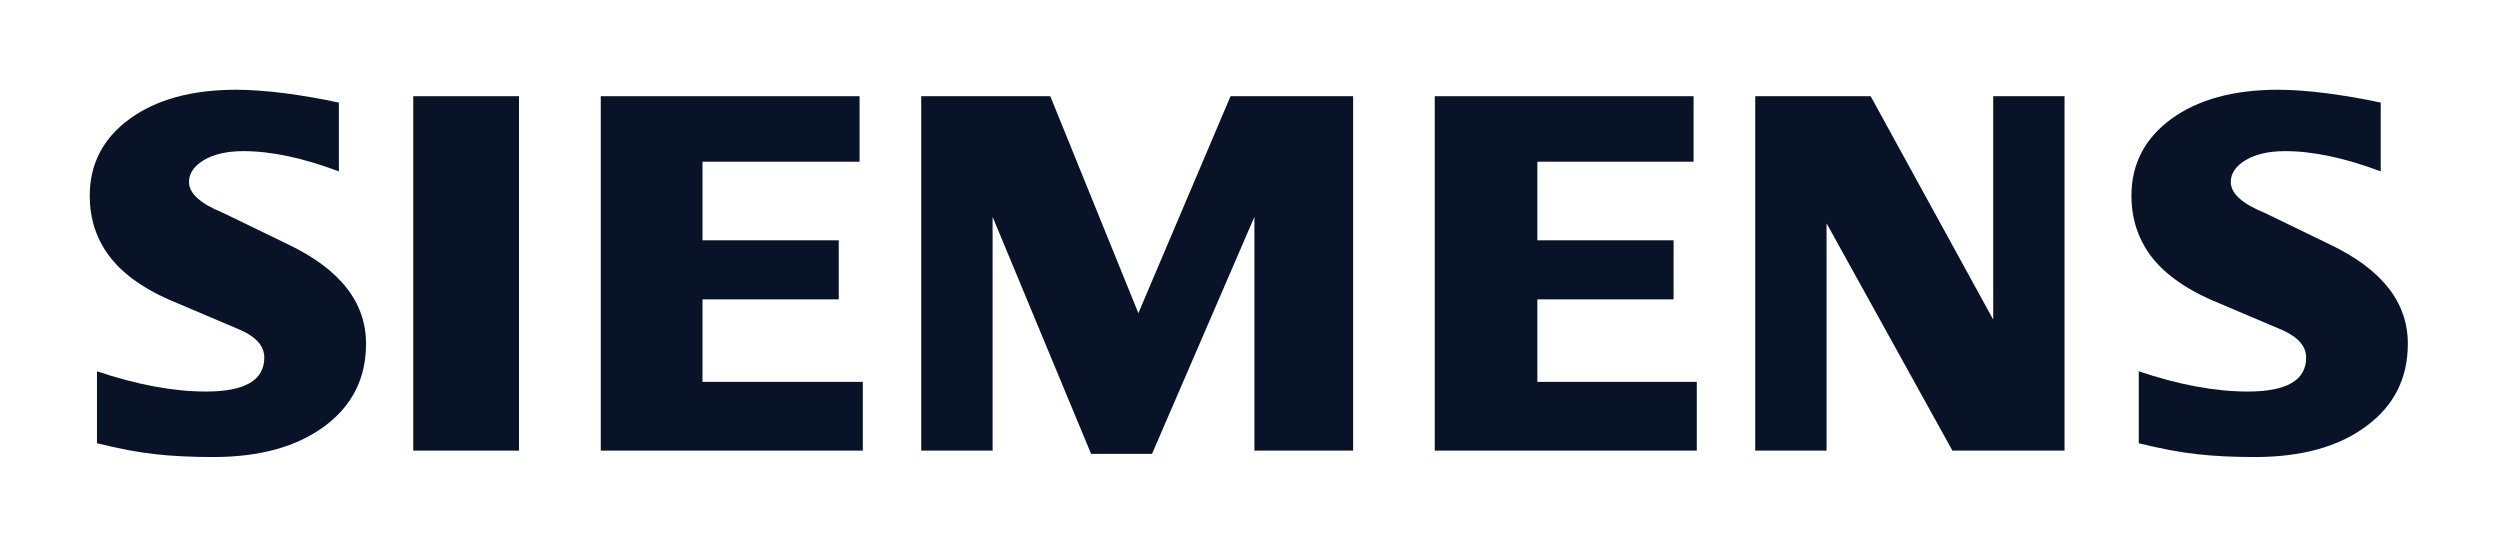 <svg width="195" height="42" viewBox="0 0 195 42" fill="none" xmlns="http://www.w3.org/2000/svg">
<path fill-rule="evenodd" clip-rule="evenodd" d="M185.697 8.005V13.368C182.907 12.319 180.423 11.789 178.25 11.789C176.962 11.789 175.937 12.026 175.166 12.485C174.395 12.948 174.001 13.518 174.001 14.191C174.001 15.085 174.872 15.881 176.624 16.593L181.687 19.047C185.78 20.99 187.811 23.571 187.811 26.812C187.811 29.507 186.734 31.656 184.56 33.247C182.402 34.854 179.497 35.649 175.881 35.649C174.212 35.649 172.714 35.578 171.383 35.428C170.051 35.285 168.521 34.992 166.824 34.573V28.961C169.936 30.01 172.769 30.54 175.321 30.54C178.365 30.54 179.879 29.662 179.879 27.889C179.879 27.006 179.259 26.294 177.999 25.735L172.376 23.349C170.302 22.415 168.76 21.283 167.75 19.942C166.757 18.588 166.252 17.037 166.252 15.264C166.252 12.782 167.301 10.784 169.376 9.264C171.466 7.756 174.24 7 177.689 7C178.81 7 180.102 7.099 181.532 7.281C182.975 7.475 184.362 7.712 185.697 8.005Z" fill="#081327"/>
<path fill-rule="evenodd" clip-rule="evenodd" d="M26.433 8.005V13.368C23.643 12.319 21.163 11.789 18.99 11.789C17.698 11.789 16.677 12.026 15.906 12.485C15.135 12.948 14.741 13.518 14.741 14.191C14.741 15.085 15.624 15.881 17.376 16.593L22.439 19.047C26.517 20.99 28.551 23.571 28.551 26.812C28.551 29.507 27.47 31.656 25.312 33.247C23.139 34.854 20.25 35.649 16.621 35.649C14.952 35.649 13.45 35.578 12.119 35.428C10.787 35.285 9.273 34.992 7.564 34.573V28.961C10.688 30.01 13.521 30.54 16.057 30.54C19.101 30.54 20.615 29.662 20.615 27.889C20.615 27.006 19.999 26.294 18.751 25.735L13.128 23.349C11.038 22.415 9.496 21.283 8.502 19.942C7.493 18.588 7 17.037 7 15.264C7 12.782 8.041 10.784 10.128 9.264C12.202 7.756 14.98 7 18.429 7C19.562 7 20.838 7.099 22.284 7.281C23.715 7.475 25.102 7.712 26.433 8.005Z" fill="#081327"/>
<path fill-rule="evenodd" clip-rule="evenodd" d="M32.234 7.504H40.481V35.148H32.234V7.504Z" fill="#081327"/>
<path fill-rule="evenodd" clip-rule="evenodd" d="M67.047 7.504V12.613H54.795V18.744H65.422V23.35H54.795V29.786H67.298V35.148H46.859V7.504H67.047Z" fill="#081327"/>
<path fill-rule="evenodd" clip-rule="evenodd" d="M105.543 7.504V35.148H97.845V16.915L89.858 35.401H85.105L77.423 16.915V35.148H71.856V7.504H81.922L88.793 24.427L95.982 7.504H105.543Z" fill="#081327"/>
<path fill-rule="evenodd" clip-rule="evenodd" d="M132.098 7.504V12.613H119.913V18.744H130.54V23.35H119.913V29.786H132.349V35.148H111.91V7.504H132.098Z" fill="#081327"/>
<path fill-rule="evenodd" clip-rule="evenodd" d="M161.034 7.504V35.148H152.288L142.472 17.418V35.148H136.908V7.504H145.91L155.471 24.93V7.504H161.034Z" fill="#081327"/>
</svg>
